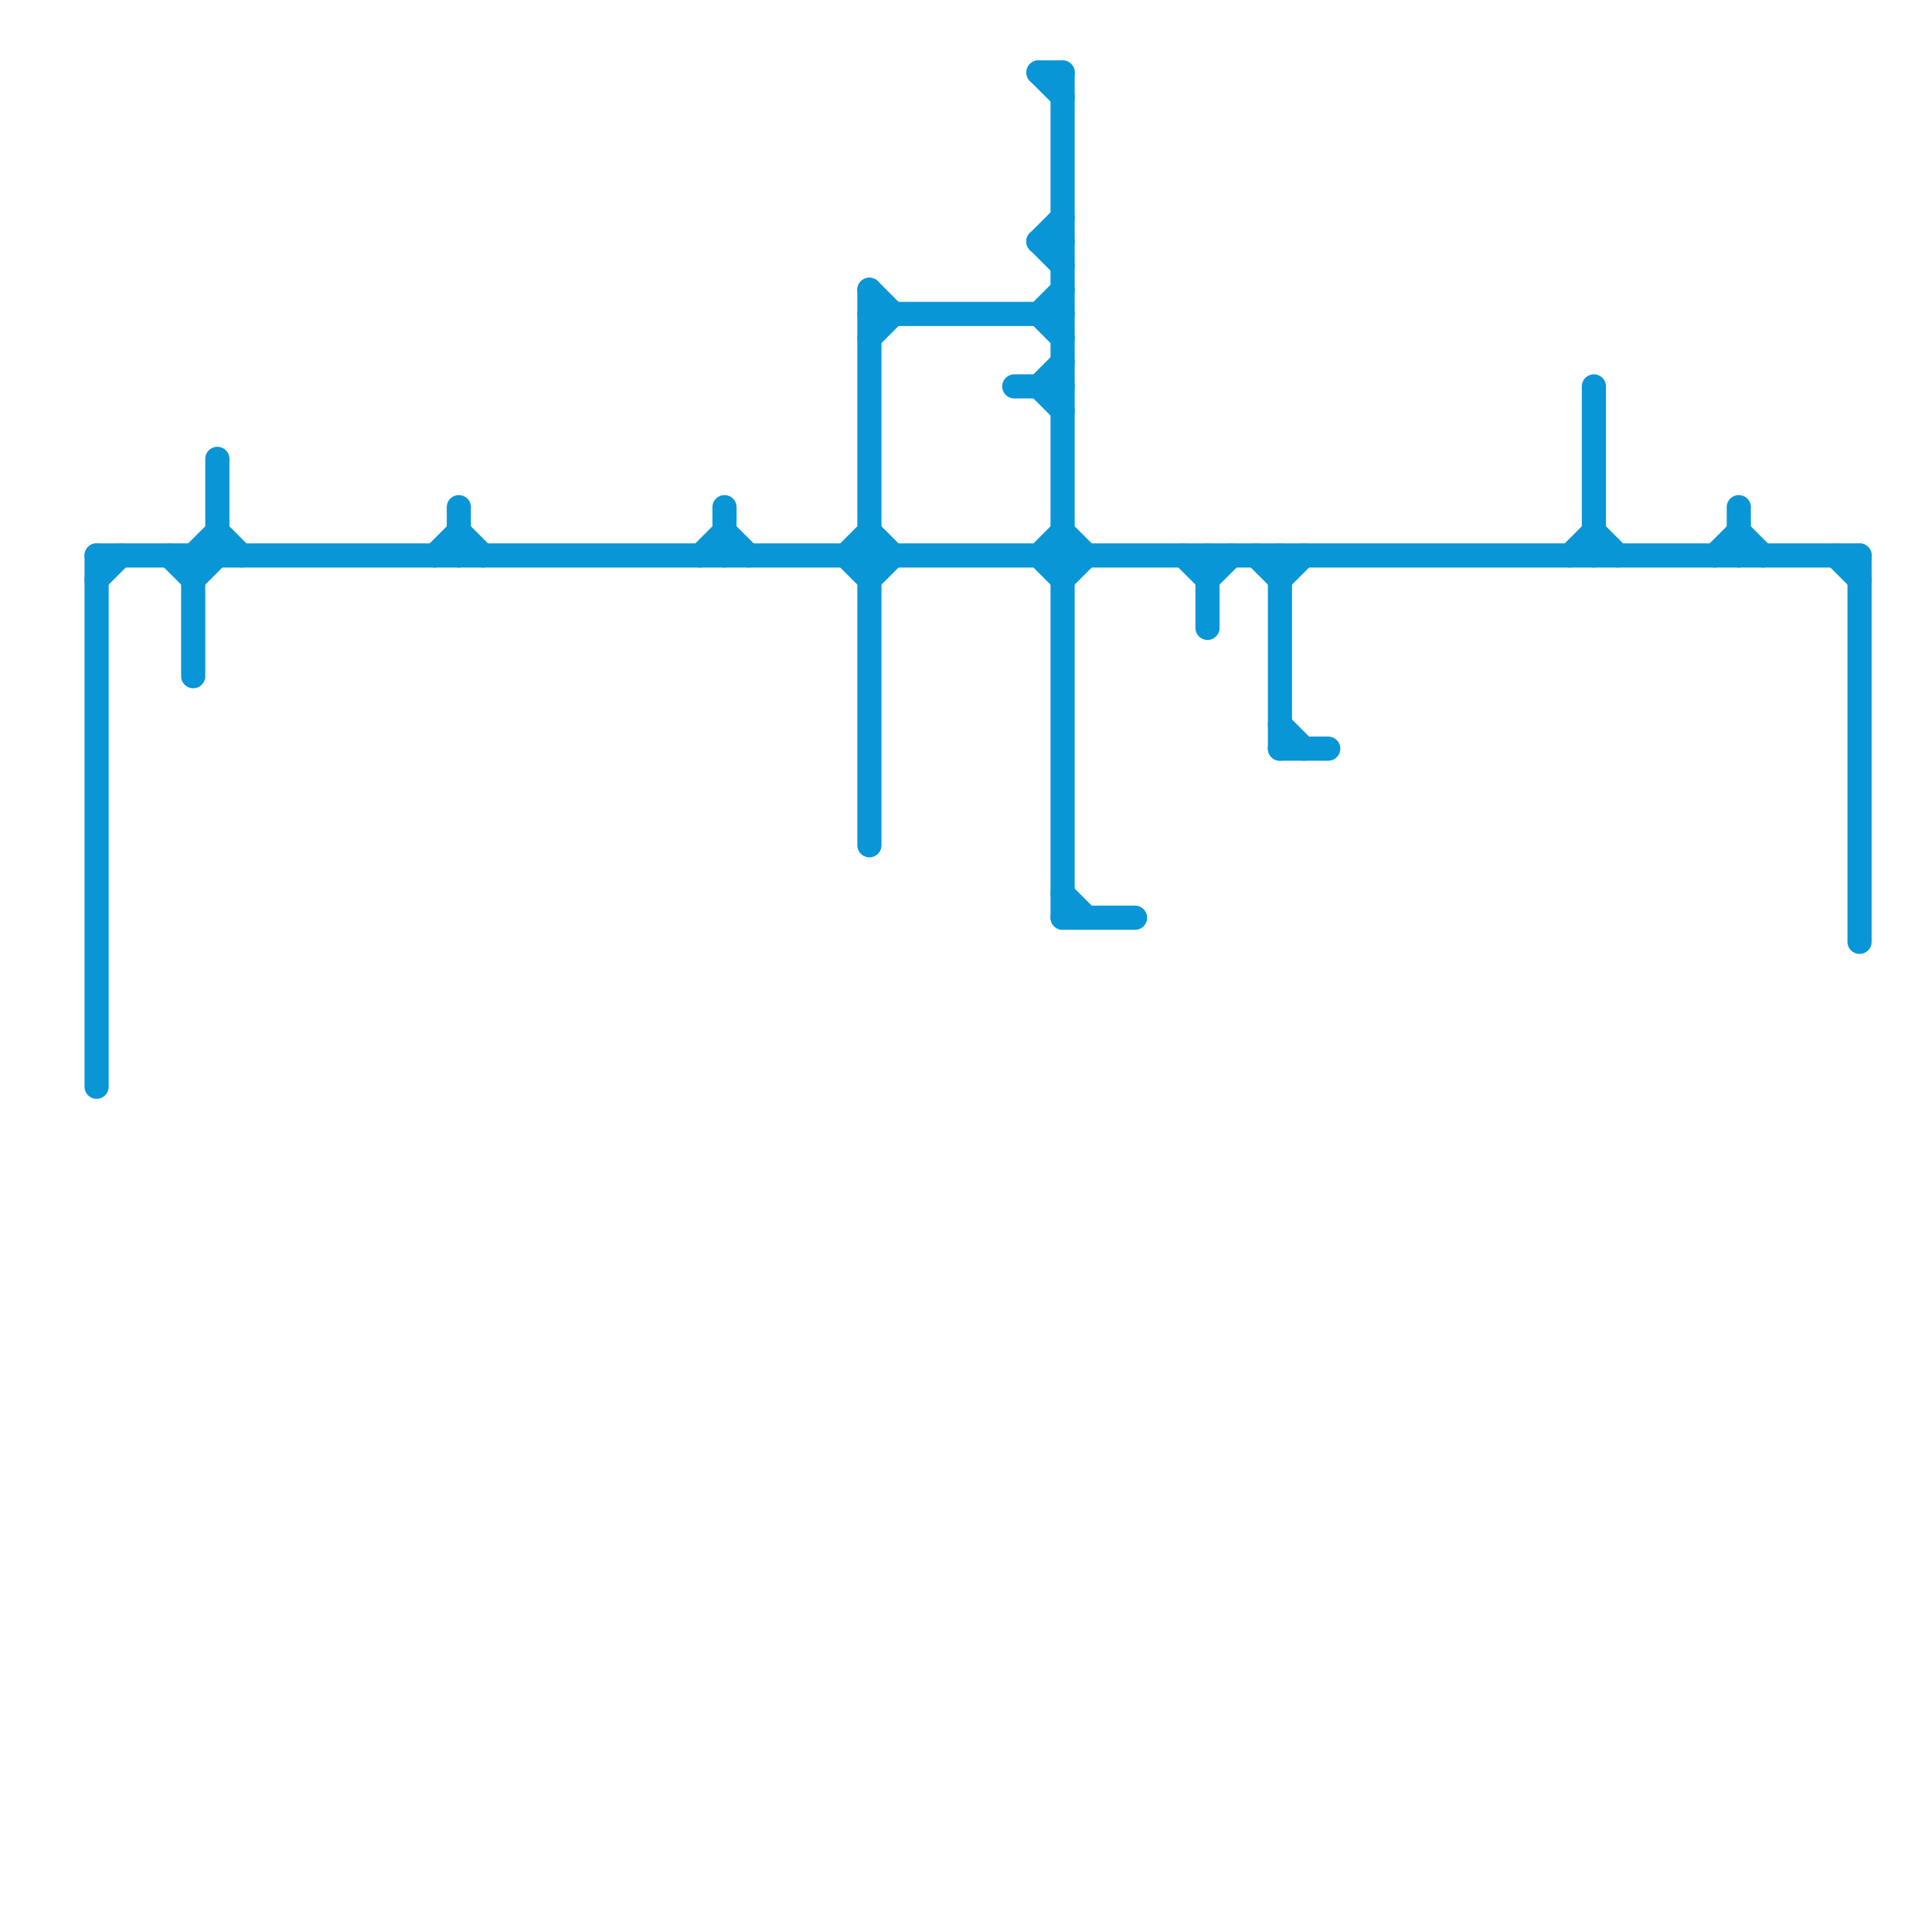 
<svg version="1.1" xmlns="http://www.w3.org/2000/svg" viewBox="0 0 80 80">
<style>text { font: 1px Helvetica; font-weight: 600; white-space: pre; dominant-baseline: central; } line { stroke-width: 1; fill: none; stroke-linecap: round; stroke-linejoin: round; } .c0 { stroke: #0896d7 }</style><defs><g id="wm-xf"><circle r="1.2" fill="#000"/><circle r="0.9" fill="#fff"/><circle r="0.6" fill="#000"/><circle r="0.3" fill="#fff"/></g><g id="wm"><circle r="0.6" fill="#000"/><circle r="0.3" fill="#fff"/></g></defs><line class="c0" x1="44" y1="38" x2="47" y2="38"/><line class="c0" x1="53" y1="31" x2="55" y2="31"/><line class="c0" x1="50" y1="24" x2="51" y2="23"/><line class="c0" x1="29" y1="23" x2="30" y2="22"/><line class="c0" x1="43" y1="10" x2="44" y2="9"/><line class="c0" x1="4" y1="23" x2="4" y2="45"/><line class="c0" x1="43" y1="16" x2="44" y2="15"/><line class="c0" x1="43" y1="13" x2="44" y2="12"/><line class="c0" x1="43" y1="3" x2="44" y2="4"/><line class="c0" x1="36" y1="22" x2="37" y2="23"/><line class="c0" x1="72" y1="21" x2="72" y2="23"/><line class="c0" x1="30" y1="22" x2="31" y2="23"/><line class="c0" x1="44" y1="37" x2="45" y2="38"/><line class="c0" x1="44" y1="3" x2="44" y2="38"/><line class="c0" x1="42" y1="16" x2="44" y2="16"/><line class="c0" x1="8" y1="24" x2="9" y2="23"/><line class="c0" x1="52" y1="23" x2="53" y2="24"/><line class="c0" x1="4" y1="23" x2="77" y2="23"/><line class="c0" x1="66" y1="22" x2="67" y2="23"/><line class="c0" x1="43" y1="23" x2="44" y2="24"/><line class="c0" x1="36" y1="24" x2="37" y2="23"/><line class="c0" x1="36" y1="14" x2="37" y2="13"/><line class="c0" x1="36" y1="13" x2="44" y2="13"/><line class="c0" x1="65" y1="23" x2="66" y2="22"/><line class="c0" x1="8" y1="23" x2="8" y2="28"/><line class="c0" x1="43" y1="10" x2="44" y2="11"/><line class="c0" x1="43" y1="16" x2="44" y2="17"/><line class="c0" x1="53" y1="30" x2="54" y2="31"/><line class="c0" x1="43" y1="3" x2="44" y2="3"/><line class="c0" x1="43" y1="13" x2="44" y2="14"/><line class="c0" x1="19" y1="21" x2="19" y2="23"/><line class="c0" x1="53" y1="24" x2="54" y2="23"/><line class="c0" x1="36" y1="12" x2="37" y2="13"/><line class="c0" x1="35" y1="23" x2="36" y2="22"/><line class="c0" x1="36" y1="12" x2="36" y2="35"/><line class="c0" x1="53" y1="23" x2="53" y2="31"/><line class="c0" x1="49" y1="23" x2="50" y2="24"/><line class="c0" x1="72" y1="22" x2="73" y2="23"/><line class="c0" x1="66" y1="16" x2="66" y2="23"/><line class="c0" x1="9" y1="19" x2="9" y2="23"/><line class="c0" x1="43" y1="10" x2="44" y2="10"/><line class="c0" x1="50" y1="23" x2="50" y2="26"/><line class="c0" x1="71" y1="23" x2="72" y2="22"/><line class="c0" x1="77" y1="23" x2="77" y2="39"/><line class="c0" x1="19" y1="22" x2="20" y2="23"/><line class="c0" x1="4" y1="24" x2="5" y2="23"/><line class="c0" x1="18" y1="23" x2="19" y2="22"/><line class="c0" x1="30" y1="21" x2="30" y2="23"/><line class="c0" x1="44" y1="24" x2="45" y2="23"/><line class="c0" x1="7" y1="23" x2="8" y2="24"/><line class="c0" x1="43" y1="23" x2="44" y2="22"/><line class="c0" x1="76" y1="23" x2="77" y2="24"/><line class="c0" x1="44" y1="22" x2="45" y2="23"/><line class="c0" x1="8" y1="23" x2="9" y2="22"/><line class="c0" x1="9" y1="22" x2="10" y2="23"/><line class="c0" x1="35" y1="23" x2="36" y2="24"/>
</svg>
